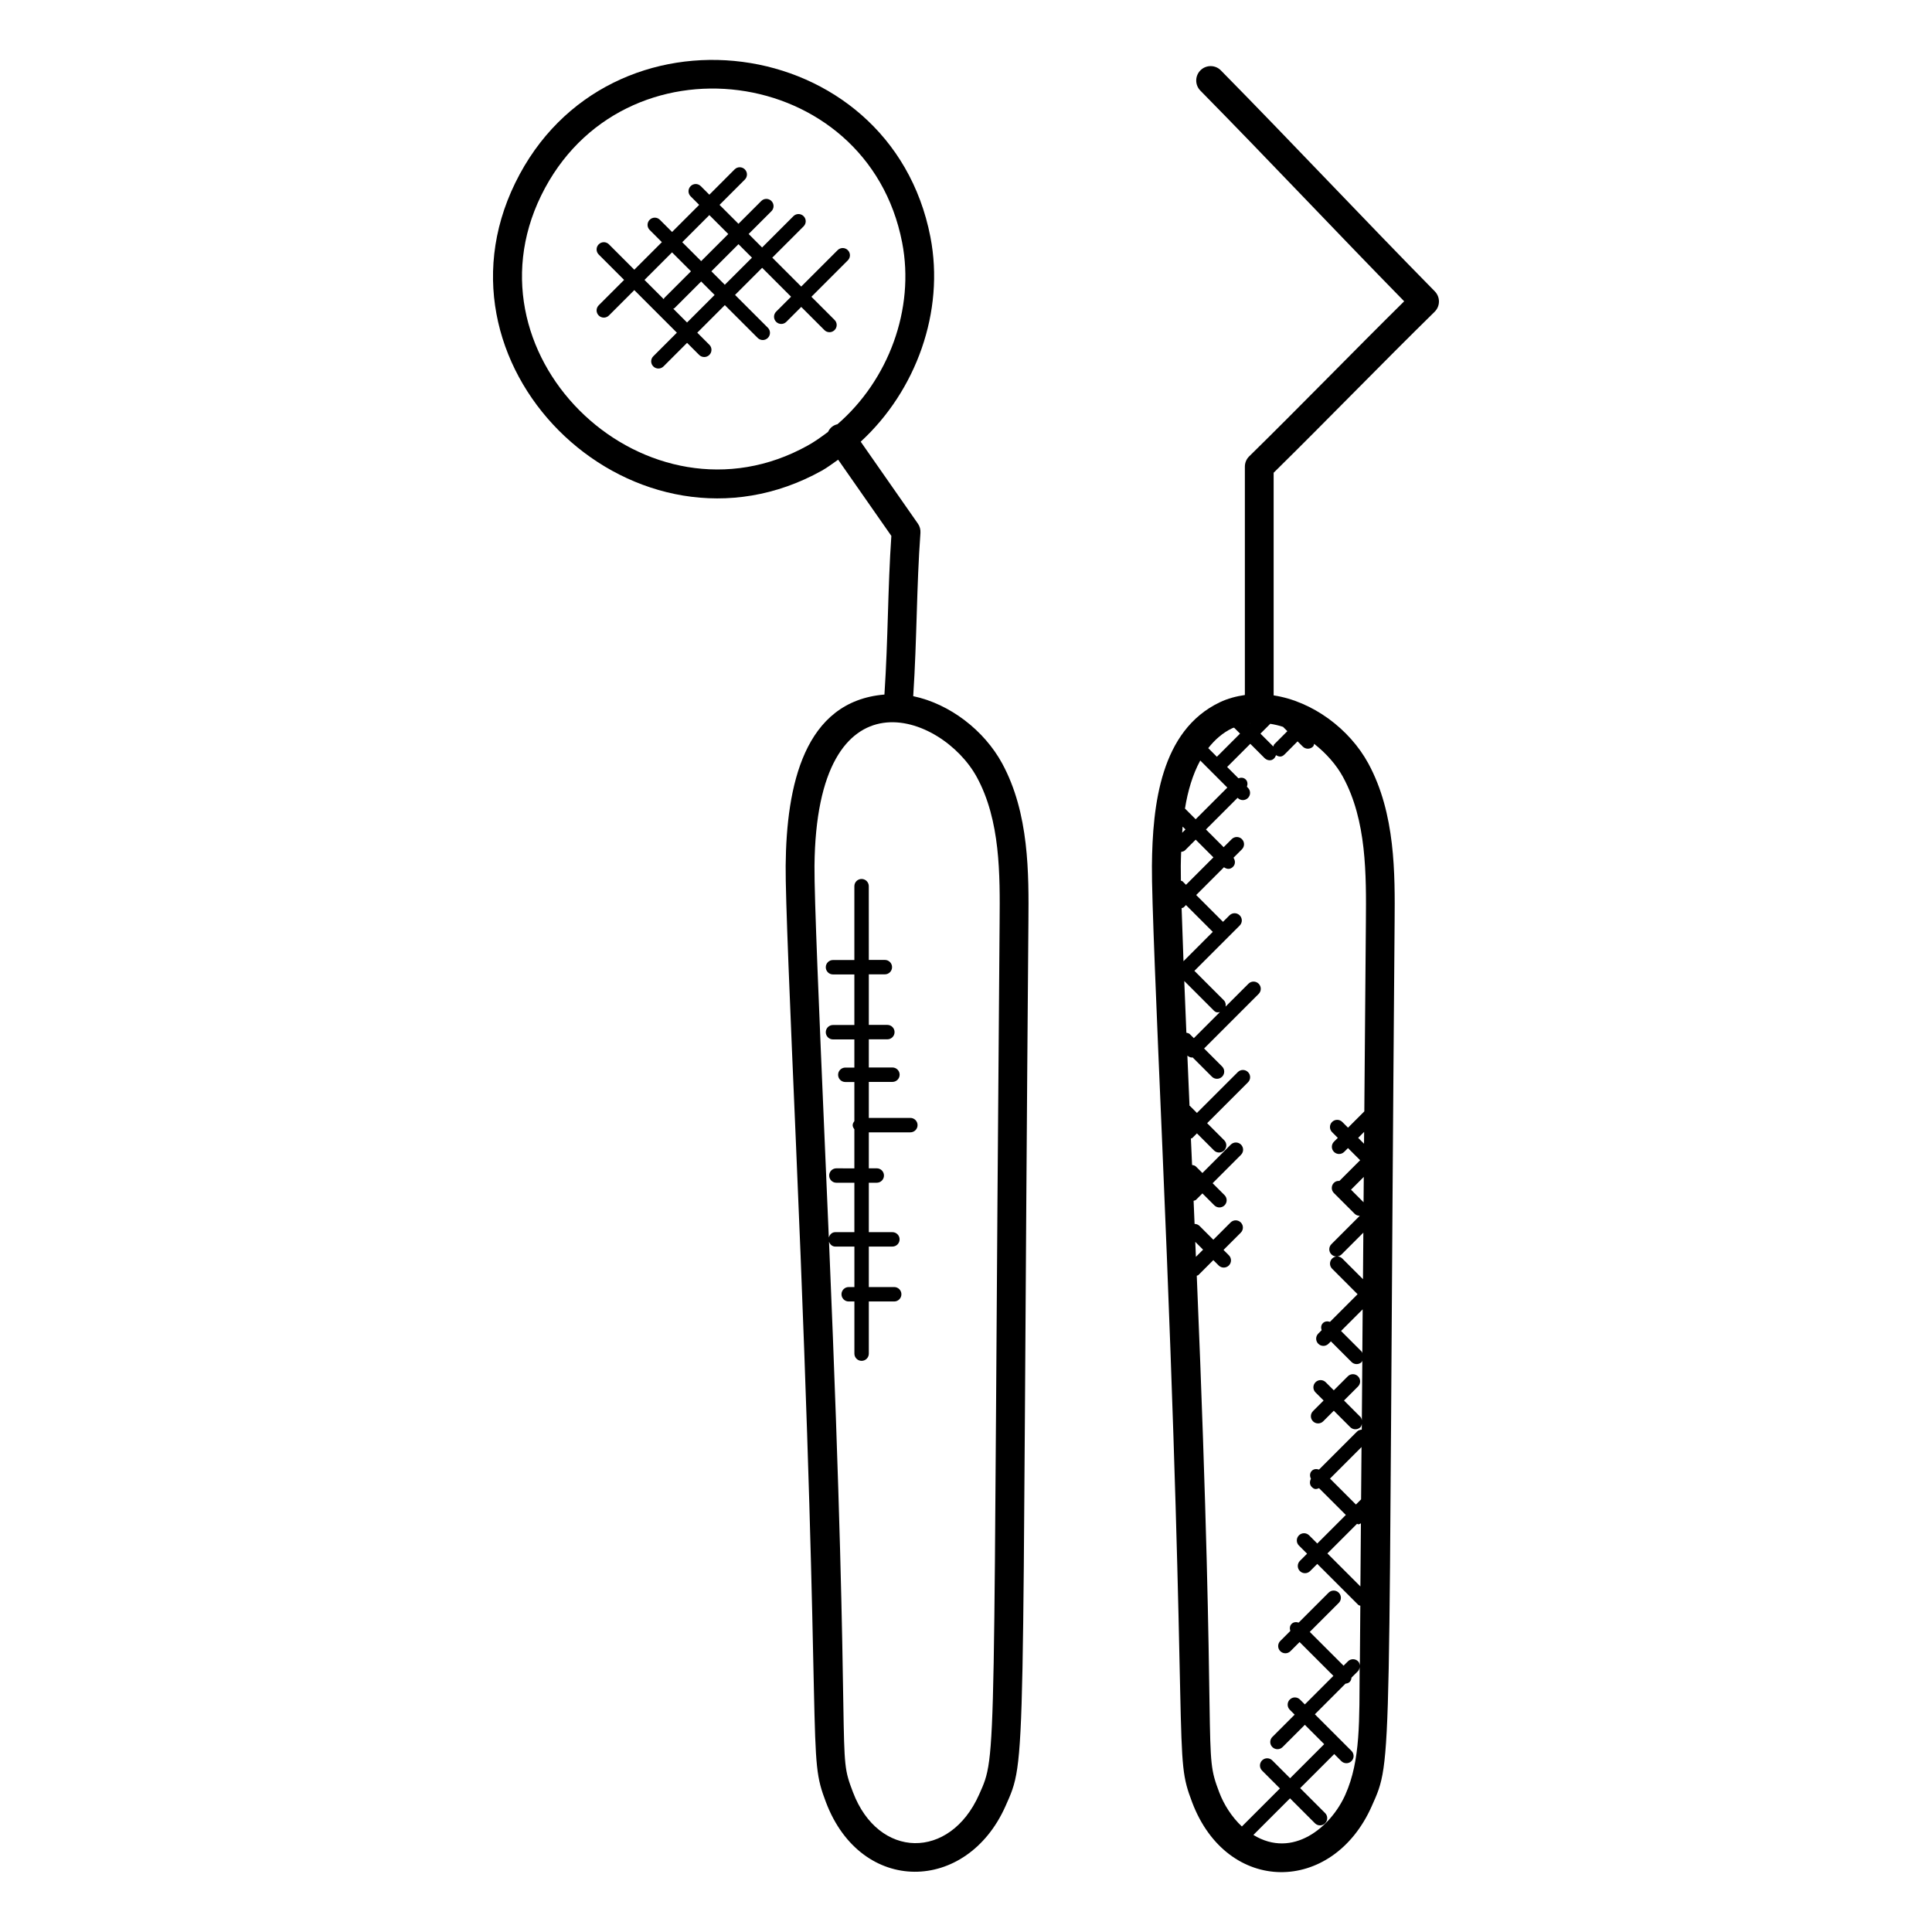 <?xml version="1.0" encoding="UTF-8"?>
<!-- Uploaded to: ICON Repo, www.iconrepo.com, Generator: ICON Repo Mixer Tools -->
<svg fill="#000000" width="800px" height="800px" version="1.1" viewBox="144 144 512 512" xmlns="http://www.w3.org/2000/svg">
 <g>
  <path d="m362.9 621.64c9.336 24.602 37.266 24.098 47.543 1.055 5.832-13.098 4.215-6.648 6.098-234.29 0.105-12.863 0.23-28.863-6.961-42.098-4.742-8.711-13.816-15.77-23.566-17.816 1.008-15.488 0.863-28.887 1.914-43.266 0.062-0.879-0.176-1.75-0.68-2.465l-15.152-21.711c14.68-13.488 22.312-34.496 18.473-54.25-10.625-54.633-85.57-64.344-110.02-14.336-24.551 50.199 32.41 103.41 81.219 76.281 1.535-0.855 2.91-1.93 4.352-2.922l14.098 20.199c-0.969 14.191-0.84 26.922-1.832 42.039-21.297 1.777-25.992 24.152-26.176 45.387-0.078 8.258 1.168 37.344 2.75 74.168 7.094 165 2.867 160.65 7.941 174.03zm-4.84-359.57c-42.258 23.527-91.898-22.777-70.648-66.25 21.289-43.555 86.457-35 95.664 12.434 3.434 17.672-3.656 36.527-17.152 48.176-0.457 0.105-0.902 0.289-1.305 0.574-0.551 0.383-0.91 0.902-1.184 1.457-1.723 1.289-3.473 2.555-5.375 3.609zm44.809 87.875c6.25 11.496 6.144 25.785 6.039 38.391-1.879 226.1-0.496 220.16-5.441 231.25-7.734 17.383-26.695 17.137-33.426-0.648-4.418-11.633-0.281-2.824-6.344-145.88 0.273 0.727 0.84 1.297 1.656 1.297h5.07v10.727h-1.512c-1.055 0-1.91 0.855-1.91 1.91 0 1.055 0.855 1.91 1.91 1.91h1.512v13.824c0 1.055 0.855 1.91 1.91 1.91 1.055 0 1.91-0.855 1.91-1.91v-13.824h6.727c1.055 0 1.91-0.855 1.91-1.91 0-1.055-0.855-1.91-1.91-1.91h-6.727v-10.727h6.246c1.055 0 1.91-0.855 1.91-1.91 0-1.055-0.855-1.91-1.91-1.91h-6.246v-13.098h2.106c1.055 0 1.91-0.855 1.91-1.91s-0.855-1.91-1.91-1.91h-2.106v-9.535h11.008c1.055 0 1.91-0.855 1.91-1.91 0-1.055-0.855-1.91-1.91-1.91h-11.008v-9.543h6.258c1.055 0 1.91-0.855 1.91-1.91s-0.855-1.91-1.91-1.91h-6.258v-7.465h4.914c1.055 0 1.91-0.855 1.91-1.91 0-1.055-0.855-1.91-1.91-1.91h-4.914v-13.398h4.25c1.055 0 1.91-0.855 1.91-1.91 0-1.055-0.855-1.91-1.91-1.91h-4.25l-0.008-19.543c0-1.055-0.855-1.91-1.91-1.91-1.055 0-1.91 0.855-1.91 1.91v19.57h-5.664c-1.055 0-1.91 0.855-1.91 1.91 0 1.055 0.855 1.91 1.91 1.91h5.664v13.398h-5.664c-1.055 0-1.91 0.855-1.91 1.91 0 1.055 0.855 1.91 1.91 1.91h5.664v7.465h-2.398c-1.055 0-1.91 0.855-1.91 1.91 0 1.055 0.855 1.91 1.91 1.91h2.398v10.367c-0.23 0.312-0.449 0.656-0.449 1.078 0 0.418 0.215 0.762 0.449 1.078v10.367l-4.766-0.016c-1.055 0-1.91 0.855-1.91 1.91 0 1.055 0.855 1.91 1.91 1.91h4.769v13.098h-5.07c-0.855 0-1.465 0.633-1.703 1.414-0.359-8.383-0.711-16.672-1.055-24.664-1.512-35.258-2.816-65.707-2.742-73.777 0.48-52.945 33.867-40.379 43.02-23.562z"/>
  <path d="m524.2 226.61c0.727-0.711 1.129-1.68 1.137-2.688 0.008-1.016-0.391-1.984-1.098-2.711-18.93-19.238-37.48-39.023-56.688-58.547-1.473-1.512-3.894-1.52-5.398-0.047-1.504 1.48-1.52 3.894-0.047 5.398 18.191 18.48 35.719 37.145 54.016 55.832-13.336 13.168-27.801 28.074-41.082 41.098-0.734 0.719-1.137 1.703-1.137 2.727v60.512c-2.258 0.336-4.496 0.902-6.664 1.938-15.633 7.488-17.816 27.09-17.969 43.336-0.078 8.266 1.238 38.855 2.754 74.266 7.106 165.91 2.871 160.59 7.922 173.94 9.305 24.512 37.145 24.398 47.551 1.055 5.832-13.098 4.215-6.648 6.09-234.29 0.105-12.863 0.23-28.863-6.961-42.098-4.984-9.168-14.777-16.465-25.098-18.047v-59c14.434-14.211 28.641-28.906 42.672-42.668zm-39.039 111.16-3.465 3.473c-0.16 0.16-0.152 0.398-0.246 0.594l-3.418-3.418 2.602-2.602c1.137 0.184 2.266 0.434 3.383 0.809zm-9.785-2.106-0.055 0.055-0.055-0.055h0.109zm-4.84 1.328c0.16-0.078 0.336-0.09 0.504-0.16l1.582 1.582-6.137 6.137-2.289-2.289c1.707-2.172 3.746-4.027 6.34-5.269zm-9.777 136.11 2.07 2.07-1.902 1.902c-0.055-1.332-0.109-2.652-0.168-3.973zm-1.438-55.039c-0.25-0.25-0.594-0.297-0.918-0.383-0.199-4.84-0.391-9.418-0.559-13.703l7.801 7.801c0.633 0.633 1.031 0.535 1.641 0.434l-6.902 6.91zm-1.684-19.336c-0.207-5.359-0.375-10.082-0.496-14.055 0.191-0.09 0.414-0.078 0.574-0.238l0.582-0.582 7.106 7.106zm-0.246-21.16c-0.121-0.121-0.297-0.098-0.441-0.184-0.031-1.586-0.039-2.894-0.031-3.863 0.008-1.23 0.055-2.496 0.098-3.754 0.367-0.07 0.742-0.145 1.031-0.426l2.824-2.824 4.695 4.695-7.266 7.266zm-0.098-12.883c0.047-0.543 0.062-1.082 0.113-1.625l0.754 0.754zm0.738-6.406c0.742-4.648 2.031-9.016 4.047-12.734l7.176 7.176-8.391 8.391zm42.504 261.32c-3.856 8.656-13.945 17.07-24.375 10.68l9.703-9.703 6.609 6.609c0.75 0.75 1.953 0.75 2.695 0 0.75-0.75 0.75-1.953 0-2.703l-6.609-6.609 9.031-9.031 1.871 1.871c0.742 0.742 1.945 0.75 2.695 0s0.75-1.953 0-2.703l-9.703-9.703 8.105-8.113c0.414-0.055 0.824-0.16 1.137-0.473s0.418-0.727 0.473-1.137l1.695-1.695c0.305-0.305 0.406-0.711 0.457-1.098-0.098 14.109 0.293 24.672-3.785 33.809zm4.945-172.5-1.551-1.551 1.582-1.582zm-0.066 8.793-0.055 6.719-3.328-3.328zm-0.293 35.098-0.09 11.617c-0.082-0.137-0.062-0.305-0.176-0.418l-5.465-5.465zm-0.418 50.359-1.367 1.367-6.871-6.871 8.352-8.359zm-1.07 6.473c0.129 0.023 0.23 0.145 0.359 0.145 0.246 0 0.441-0.184 0.664-0.273l-0.137 16.727-8.742-8.742zm-3.699-197.86c6.25 11.496 6.144 25.785 6.039 38.391l-0.414 50.176-4.32 4.32-1.52-1.52c-0.742-0.742-1.945-0.75-2.703 0-0.75 0.75-0.75 1.953 0 2.703l1.52 1.52-1.016 1.008c-0.75 0.75-0.75 1.953 0 2.703 0.754 0.754 1.961 0.734 2.703 0l1.008-1.008 3.246 3.246c-0.031 0.023-0.07 0.016-0.098 0.039l-5.414 5.414c-0.527-0.039-1.062 0.105-1.465 0.512-0.75 0.75-0.75 1.953 0 2.703l5.465 5.465c0.375 0.375 0.855 0.559 1.352 0.559 0.023 0 0.039-0.023 0.062-0.023l-7.543 7.551c-0.75 0.75-0.75 1.953 0 2.703 0.742 0.742 1.945 0.75 2.703 0l5.762-5.762-0.098 12.336-5.473-5.473c-0.742-0.742-1.945-0.75-2.703 0-0.75 0.75-0.75 1.953 0 2.703l6.746 6.754-7.312 7.32c-0.656-0.207-1.359-0.176-1.879 0.344-0.52 0.52-0.543 1.223-0.336 1.879l-0.887 0.887c-0.75 0.75-0.75 1.953 0 2.703 0.742 0.742 1.945 0.75 2.703 0l0.641-0.641 5.465 5.465c0.742 0.742 1.945 0.75 2.703 0 0.105-0.105 0.082-0.258 0.16-0.383l-0.129 15.832c-0.082-0.305-0.121-0.633-0.367-0.879l-4.359-4.359 3.711-3.711c0.75-0.75 0.75-1.953 0-2.703s-1.953-0.75-2.703 0l-3.711 3.711-2.144-2.144c-0.75-0.742-1.953-0.75-2.703 0s-0.75 1.953 0 2.703l2.144 2.144-2.809 2.809c-0.75 0.75-0.75 1.953 0 2.703 0.742 0.742 1.945 0.75 2.703 0l2.809-2.809 4.359 4.359c0.375 0.375 0.855 0.559 1.352 0.559 0.48 0 0.977-0.184 1.352-0.559 0.238-0.238 0.266-0.559 0.359-0.855l-0.016 1.52c-0.465 0.016-0.93 0.176-1.289 0.535l-10.039 10.039c-0.664-0.215-1.375-0.191-1.902 0.328-0.586 0.586-0.574 1.414-0.238 2.113-0.367 0.719-0.383 1.574 0.223 2.176 0.777 0.777 1.258 0.551 1.93 0.32l7.098 7.09-7.566 7.566-2.16-2.16c-0.75-0.75-1.953-0.75-2.703 0s-0.75 1.953 0 2.703l2.16 2.16-1.902 1.902c-0.75 0.75-0.75 1.953 0 2.703 0.742 0.742 1.945 0.75 2.703 0l1.902-1.902 10.871 10.863c0.145 0.145 0.359 0.129 0.535 0.223l-0.129 15.848c-0.055-0.398-0.152-0.801-0.457-1.113-0.75-0.75-1.953-0.75-2.703 0l-1.152 1.152-8.961-8.953 7.688-7.688c0.75-0.75 0.75-1.953 0-2.703s-1.953-0.75-2.703 0l-7.922 7.922c-0.656-0.199-1.352-0.176-1.871 0.344-0.52 0.52-0.543 1.215-0.344 1.871l-2.656 2.656c-0.75 0.75-0.75 1.953 0 2.703 0.742 0.742 1.945 0.75 2.695 0l2.418-2.418 8.961 8.961-7.566 7.566-1.289-1.289c-0.75-0.75-1.953-0.75-2.703 0s-0.75 1.953 0 2.703l1.289 1.297-5.902 5.902c-0.75 0.75-0.75 1.953 0 2.695 0.742 0.742 1.945 0.75 2.703 0l5.902-5.902 5.129 5.129-9.031 9.031-4.727-4.727c-0.75-0.75-1.953-0.75-2.703 0s-0.75 1.953 0 2.703l4.727 4.727-10.082 10.082c-2.695-2.535-4.769-5.816-5.984-9.016-4.449-11.711-0.465-5.328-5.969-136.94 0.137-0.082 0.312-0.062 0.434-0.184l3.953-3.953 1.418 1.418c0.754 0.754 1.961 0.734 2.703 0 0.75-0.75 0.75-1.953 0-2.703l-1.418-1.418 4.574-4.574c0.75-0.75 0.75-1.953 0-2.703s-1.953-0.75-2.703 0l-4.574 4.574-3.633-3.633c-0.367-0.367-0.848-0.551-1.336-0.559-0.082-2.055-0.176-4.082-0.258-6.121 0.215-0.09 0.457-0.09 0.633-0.258l1.703-1.703 3.16 3.16c0.754 0.754 1.961 0.734 2.703 0 0.75-0.75 0.75-1.953 0-2.703l-3.16-3.16 7.519-7.527c0.75-0.75 0.75-1.953 0-2.703s-1.953-0.742-2.703 0l-7.519 7.527-1.703-1.703c-0.281-0.289-0.672-0.367-1.039-0.434-0.078-1.754-0.152-3.535-0.23-5.266-0.023-0.582-0.047-1.152-0.078-1.727 0.113-0.078 0.266-0.055 0.375-0.152l1.223-1.223 4.519 4.519c0.754 0.754 1.961 0.734 2.703 0 0.75-0.75 0.75-1.953 0-2.703l-4.519-4.519 10.832-10.832c0.75-0.75 0.75-1.953 0-2.703s-1.953-0.75-2.703 0l-10.832 10.824-1.863-1.863c-0.031-0.031-0.07-0.016-0.105-0.047-0.199-4.559-0.383-9-0.566-13.289 0.359 0.32 0.793 0.52 1.25 0.52 0.047 0 0.078-0.047 0.121-0.055l5.129 5.129c0.742 0.742 1.945 0.75 2.703 0 0.75-0.75 0.75-1.953 0-2.703l-4.769-4.769 14.457-14.465c0.75-0.75 0.75-1.953 0-2.703s-1.953-0.75-2.703 0l-6.062 6.062c0.098-0.586 0.016-1.184-0.434-1.641l-7.832-7.832 8.91-8.91c0.008-0.008 0.023 0 0.031-0.016 0.008-0.008 0.008-0.023 0.016-0.031l3.047-3.047c0.75-0.75 0.75-1.953 0-2.703s-1.953-0.75-2.703 0l-1.719 1.719-7.106-7.106 7.359-7.359c0.938 0.648 1.75 0.52 2.398-0.121 0.664-0.664 0.641-1.648 0.129-2.398l2.231-2.231c0.75-0.75 0.75-1.953 0-2.703-0.742-0.742-1.945-0.754-2.703 0l-2.137 2.137-4.695-4.695 8.391-8.391 0.047 0.047c0.742 0.742 1.945 0.75 2.695 0s0.75-1.953 0-2.703l-0.273-0.273c0.23-0.672 0.215-1.398-0.32-1.93-0.535-0.535-1.266-0.551-1.93-0.32l-2.992-2.992 6.137-6.137 3.785 3.785c0.871 0.871 2.457 0.887 3.023-0.777 0.77 0.441 1.473 0.602 2.258-0.184l3.465-3.473 1.383 1.383c0.742 0.742 1.945 0.75 2.703 0 0.207-0.199 0.215-0.48 0.305-0.734 3.133 2.465 5.859 5.496 7.676 8.84z"/>
  <path d="m365.17 231.48c0.75-0.75 0.75-1.953 0-2.695l-6.137-6.137 9.648-9.648c0.75-0.75 0.75-1.953 0-2.703s-1.953-0.75-2.703 0l-9.648 9.648-7.664-7.664 8.297-8.297c0.75-0.75 0.75-1.953 0-2.695-0.75-0.75-1.953-0.75-2.703 0l-8.297 8.297-3.566-3.574 6.039-6.039c0.75-0.75 0.75-1.953 0-2.703s-1.953-0.75-2.695 0l-6.039 6.039-5.016-5.016 6.703-6.703c0.75-0.75 0.75-1.953 0-2.703s-1.953-0.75-2.703 0l-6.699 6.711-2.266-2.266c-0.75-0.75-1.953-0.75-2.695 0-0.75 0.75-0.75 1.953 0 2.695l2.266 2.266-7.184 7.184-3.231-3.231c-0.75-0.75-1.953-0.75-2.703 0s-0.75 1.953 0 2.695l3.231 3.231-7.305 7.305-6.727-6.727c-0.75-0.75-1.953-0.75-2.703 0s-0.75 1.953 0 2.703l6.727 6.727-6.727 6.727c-0.75 0.75-0.75 1.953 0 2.703 0.742 0.742 1.945 0.75 2.703 0l6.727-6.727 11.281 11.281-6.246 6.246c-0.75 0.75-0.75 1.953 0 2.695 0.742 0.742 1.945 0.75 2.703 0l6.246-6.246 3.199 3.199c0.742 0.742 1.945 0.75 2.703 0 0.75-0.75 0.75-1.953 0-2.695l-3.199-3.199 7.305-7.305 8.703 8.695c0.742 0.742 1.945 0.75 2.695 0s0.75-1.953 0-2.703l-8.695-8.695 7.184-7.184 7.664 7.664-3.953 3.953c-0.75 0.75-0.75 1.953 0 2.703 0.742 0.742 1.945 0.75 2.695 0l3.953-3.953 6.137 6.137c0.734 0.746 1.938 0.754 2.695 0.004zm-33.184-30.48 5.016 5.016-7.184 7.184-5.016-5.016zm-9.887 9.879 5.016 5.016-7.082 7.082c-0.082 0.082-0.062 0.215-0.129 0.312l-5.106-5.106zm3.977 18.586-3.656-3.656c0.098-0.07 0.223-0.047 0.312-0.129l7.082-7.082 3.566 3.566zm10.008-10-3.562-3.57 7.184-7.184 3.574 3.574z"/>
 </g>
</svg>